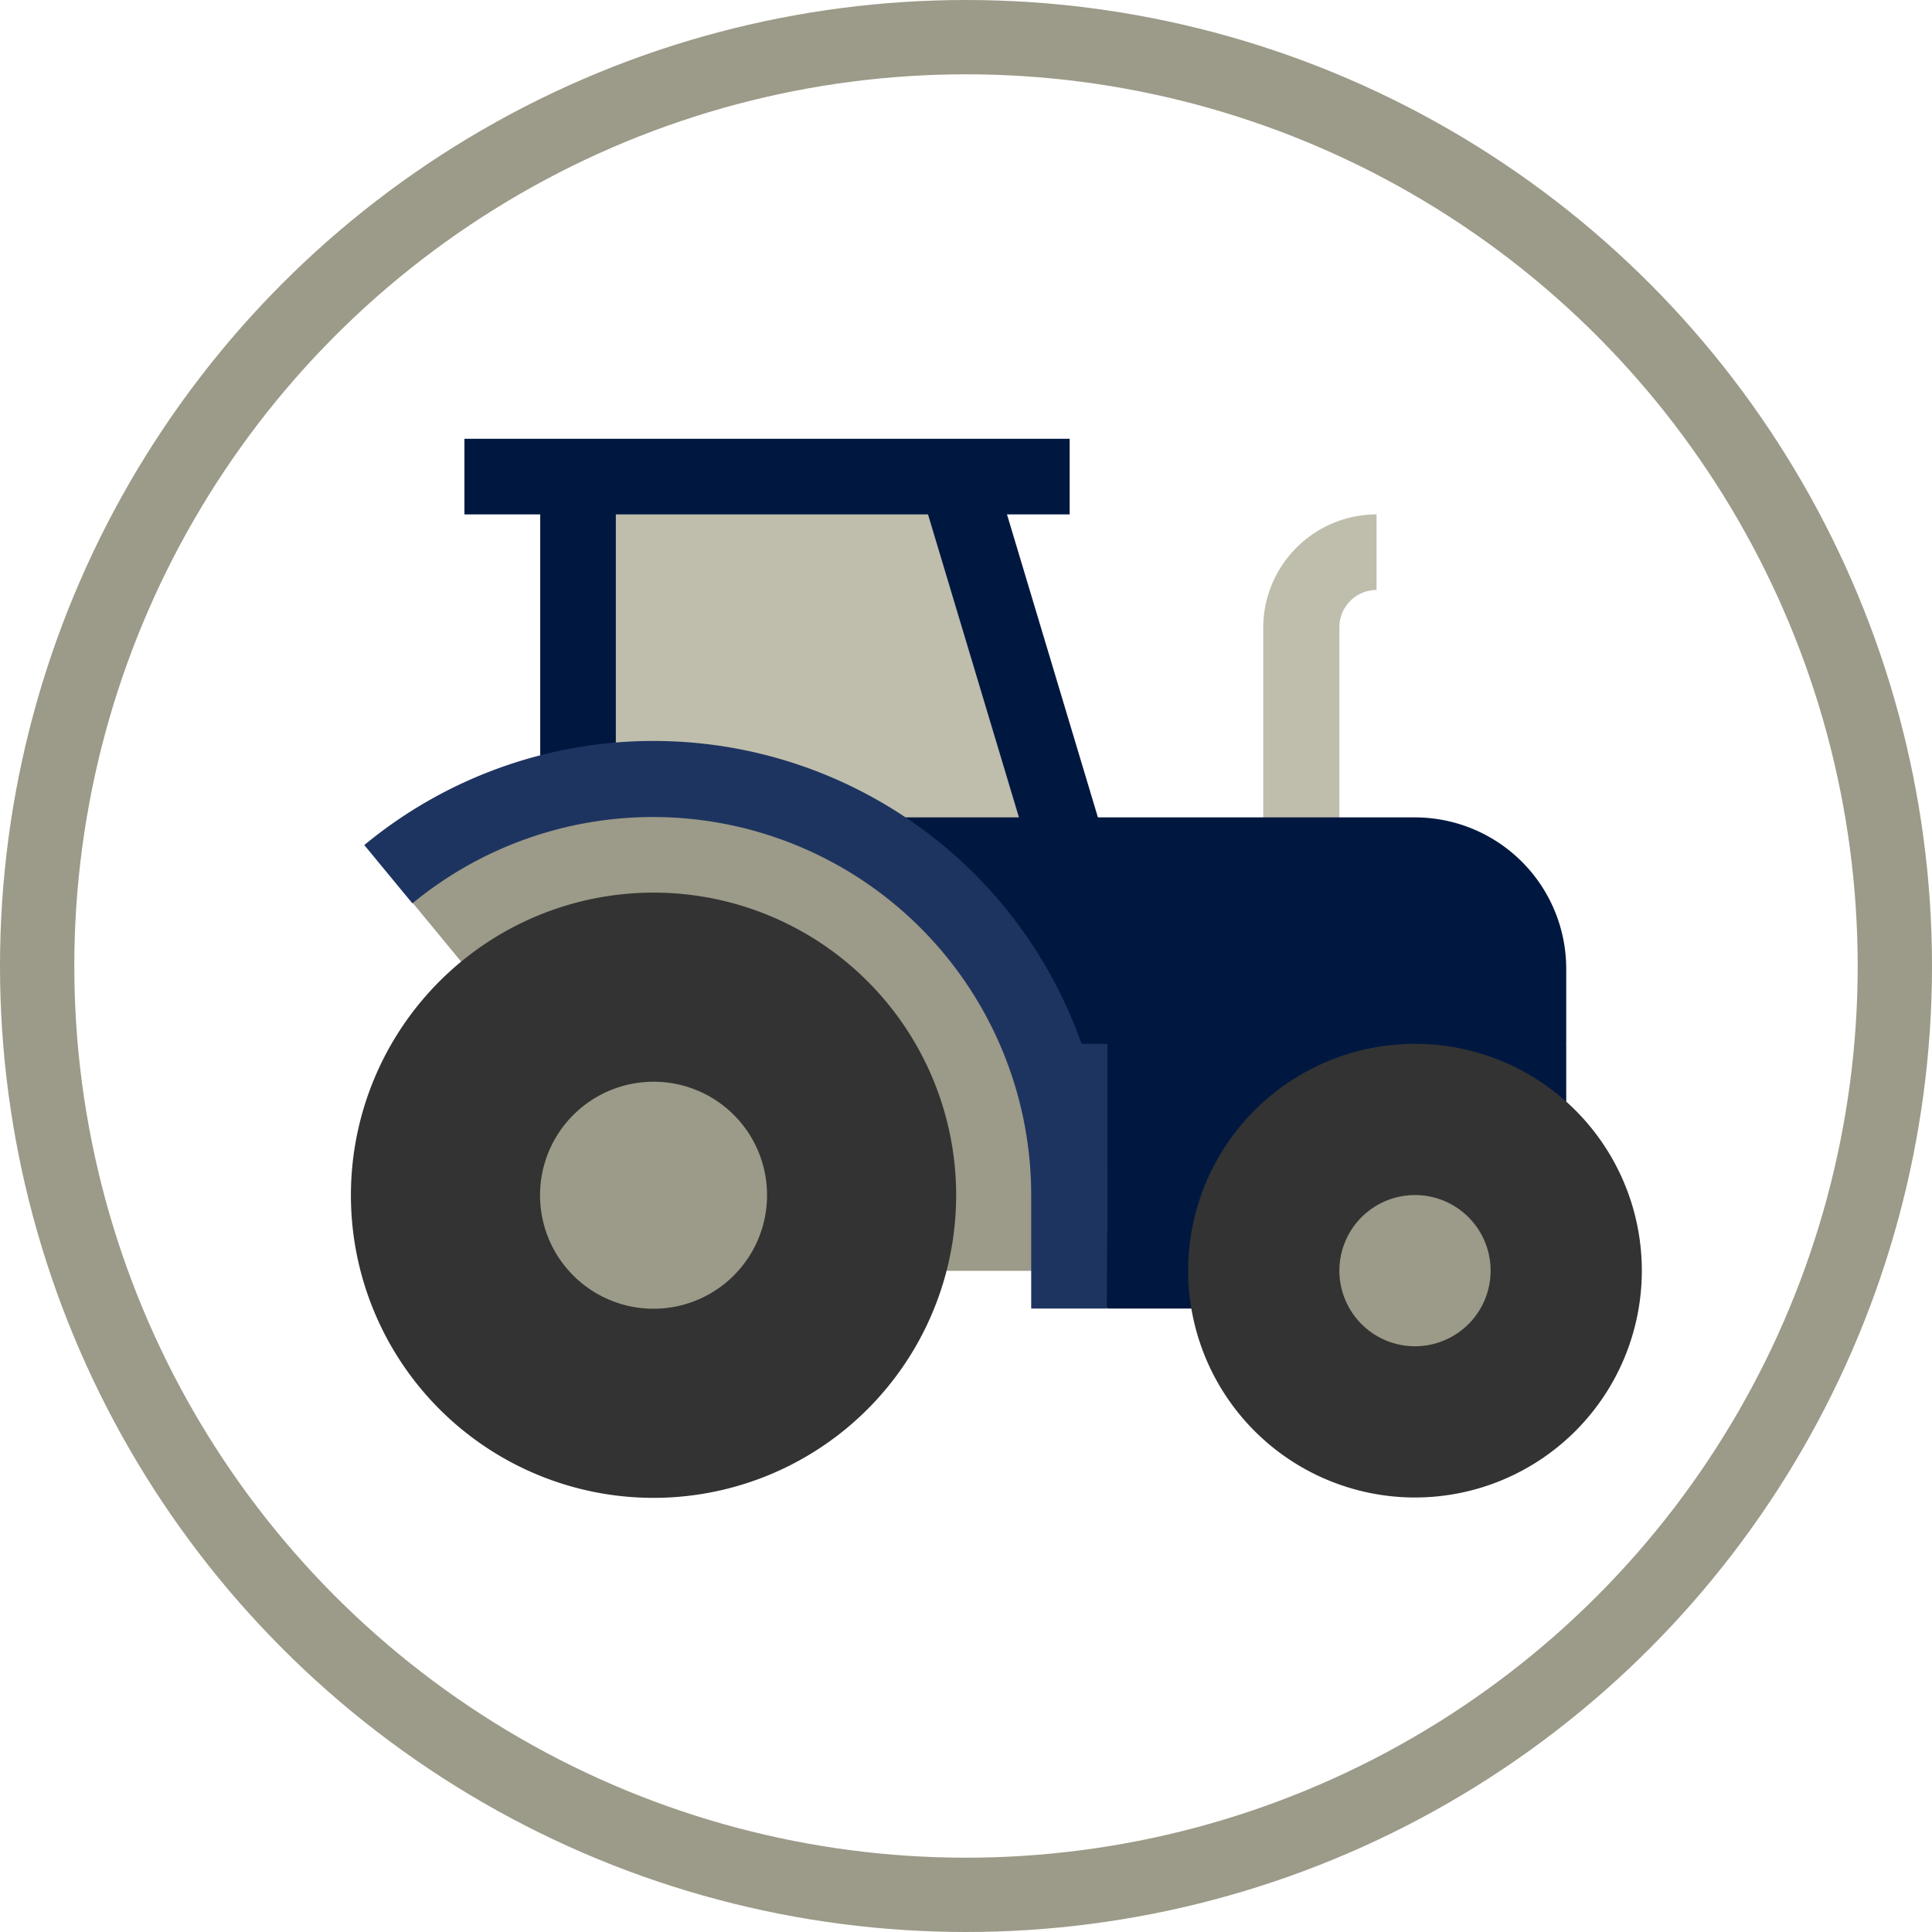 <svg xmlns="http://www.w3.org/2000/svg" viewBox="0 0 104 104"><defs><style>.cls-1{fill:none;stroke:#9c9a88;stroke-miterlimit:10;stroke-width:4px;}.cls-2{fill:#bfbeac;}.cls-3{fill:#001840;}.cls-4{fill:#1e3460;}.cls-5{fill:#9c9a88;}.cls-6{fill:#333;}</style></defs><g id="Layer_2" data-name="Layer 2"><g id="Layer_1-2" data-name="Layer 1"><circle class="cls-1" cx="52" cy="52" r="50"/><path class="cls-2" d="M72.1,50.08H68V33.8a6.11,6.11,0,0,1,6.1-6.11v4.07a2,2,0,0,0-2,2Z"/><path class="cls-2" d="M51.47,25.66H31.11V46H57.58Z"/><path class="cls-3" d="M29.08,25.66h4.07V46H29.08Z"/><path class="cls-3" d="M53.42,25.07l6.11,20.36-3.9,1.17L49.52,26.24Z"/><path class="cls-3" d="M84.31,52.12A8.15,8.15,0,0,0,76.17,44H59.61L55.54,60.26l28.77-4.07Z"/><path class="cls-3" d="M44.57,44,51.5,60.26h8.11V44Z"/><path class="cls-3" d="M84.31,56.19H59.61L58.26,62.3l1.35,6.11h24.7Z"/><path class="cls-4" d="M51.5,56.19l6.93,12.22h1.18V56.19Z"/><path class="cls-5" d="M57.58,68.41V64.33a22.4,22.4,0,0,0-22.4-22.39,15.75,15.75,0,0,0-13,6.62L38.56,68.41Z"/><path class="cls-3" d="M66,66.37H56.9l2.71,4.07H66Z"/><path class="cls-4" d="M59.61,64.33a24.43,24.43,0,0,0-40-18.84l2.59,3.14a20.36,20.36,0,0,1,33.31,15.7v6.11h4.07Z"/><path class="cls-3" d="M25,23.62H57.58v4.07H25Z"/><path class="cls-6" d="M88.38,68.41A12.21,12.21,0,1,1,76.17,56.19,12.21,12.21,0,0,1,88.38,68.41Z"/><path class="cls-5" d="M80.24,68.41a4.07,4.07,0,1,1-4.07-4.08A4.07,4.07,0,0,1,80.24,68.41Z"/><path class="cls-6" d="M51.47,64.33A16.29,16.29,0,1,1,35.18,48.05,16.29,16.29,0,0,1,51.47,64.33Z"/><path class="cls-5" d="M41.29,64.33a6.11,6.11,0,1,1-6.11-6.1A6.1,6.1,0,0,1,41.29,64.33Z"/></g></g></svg>